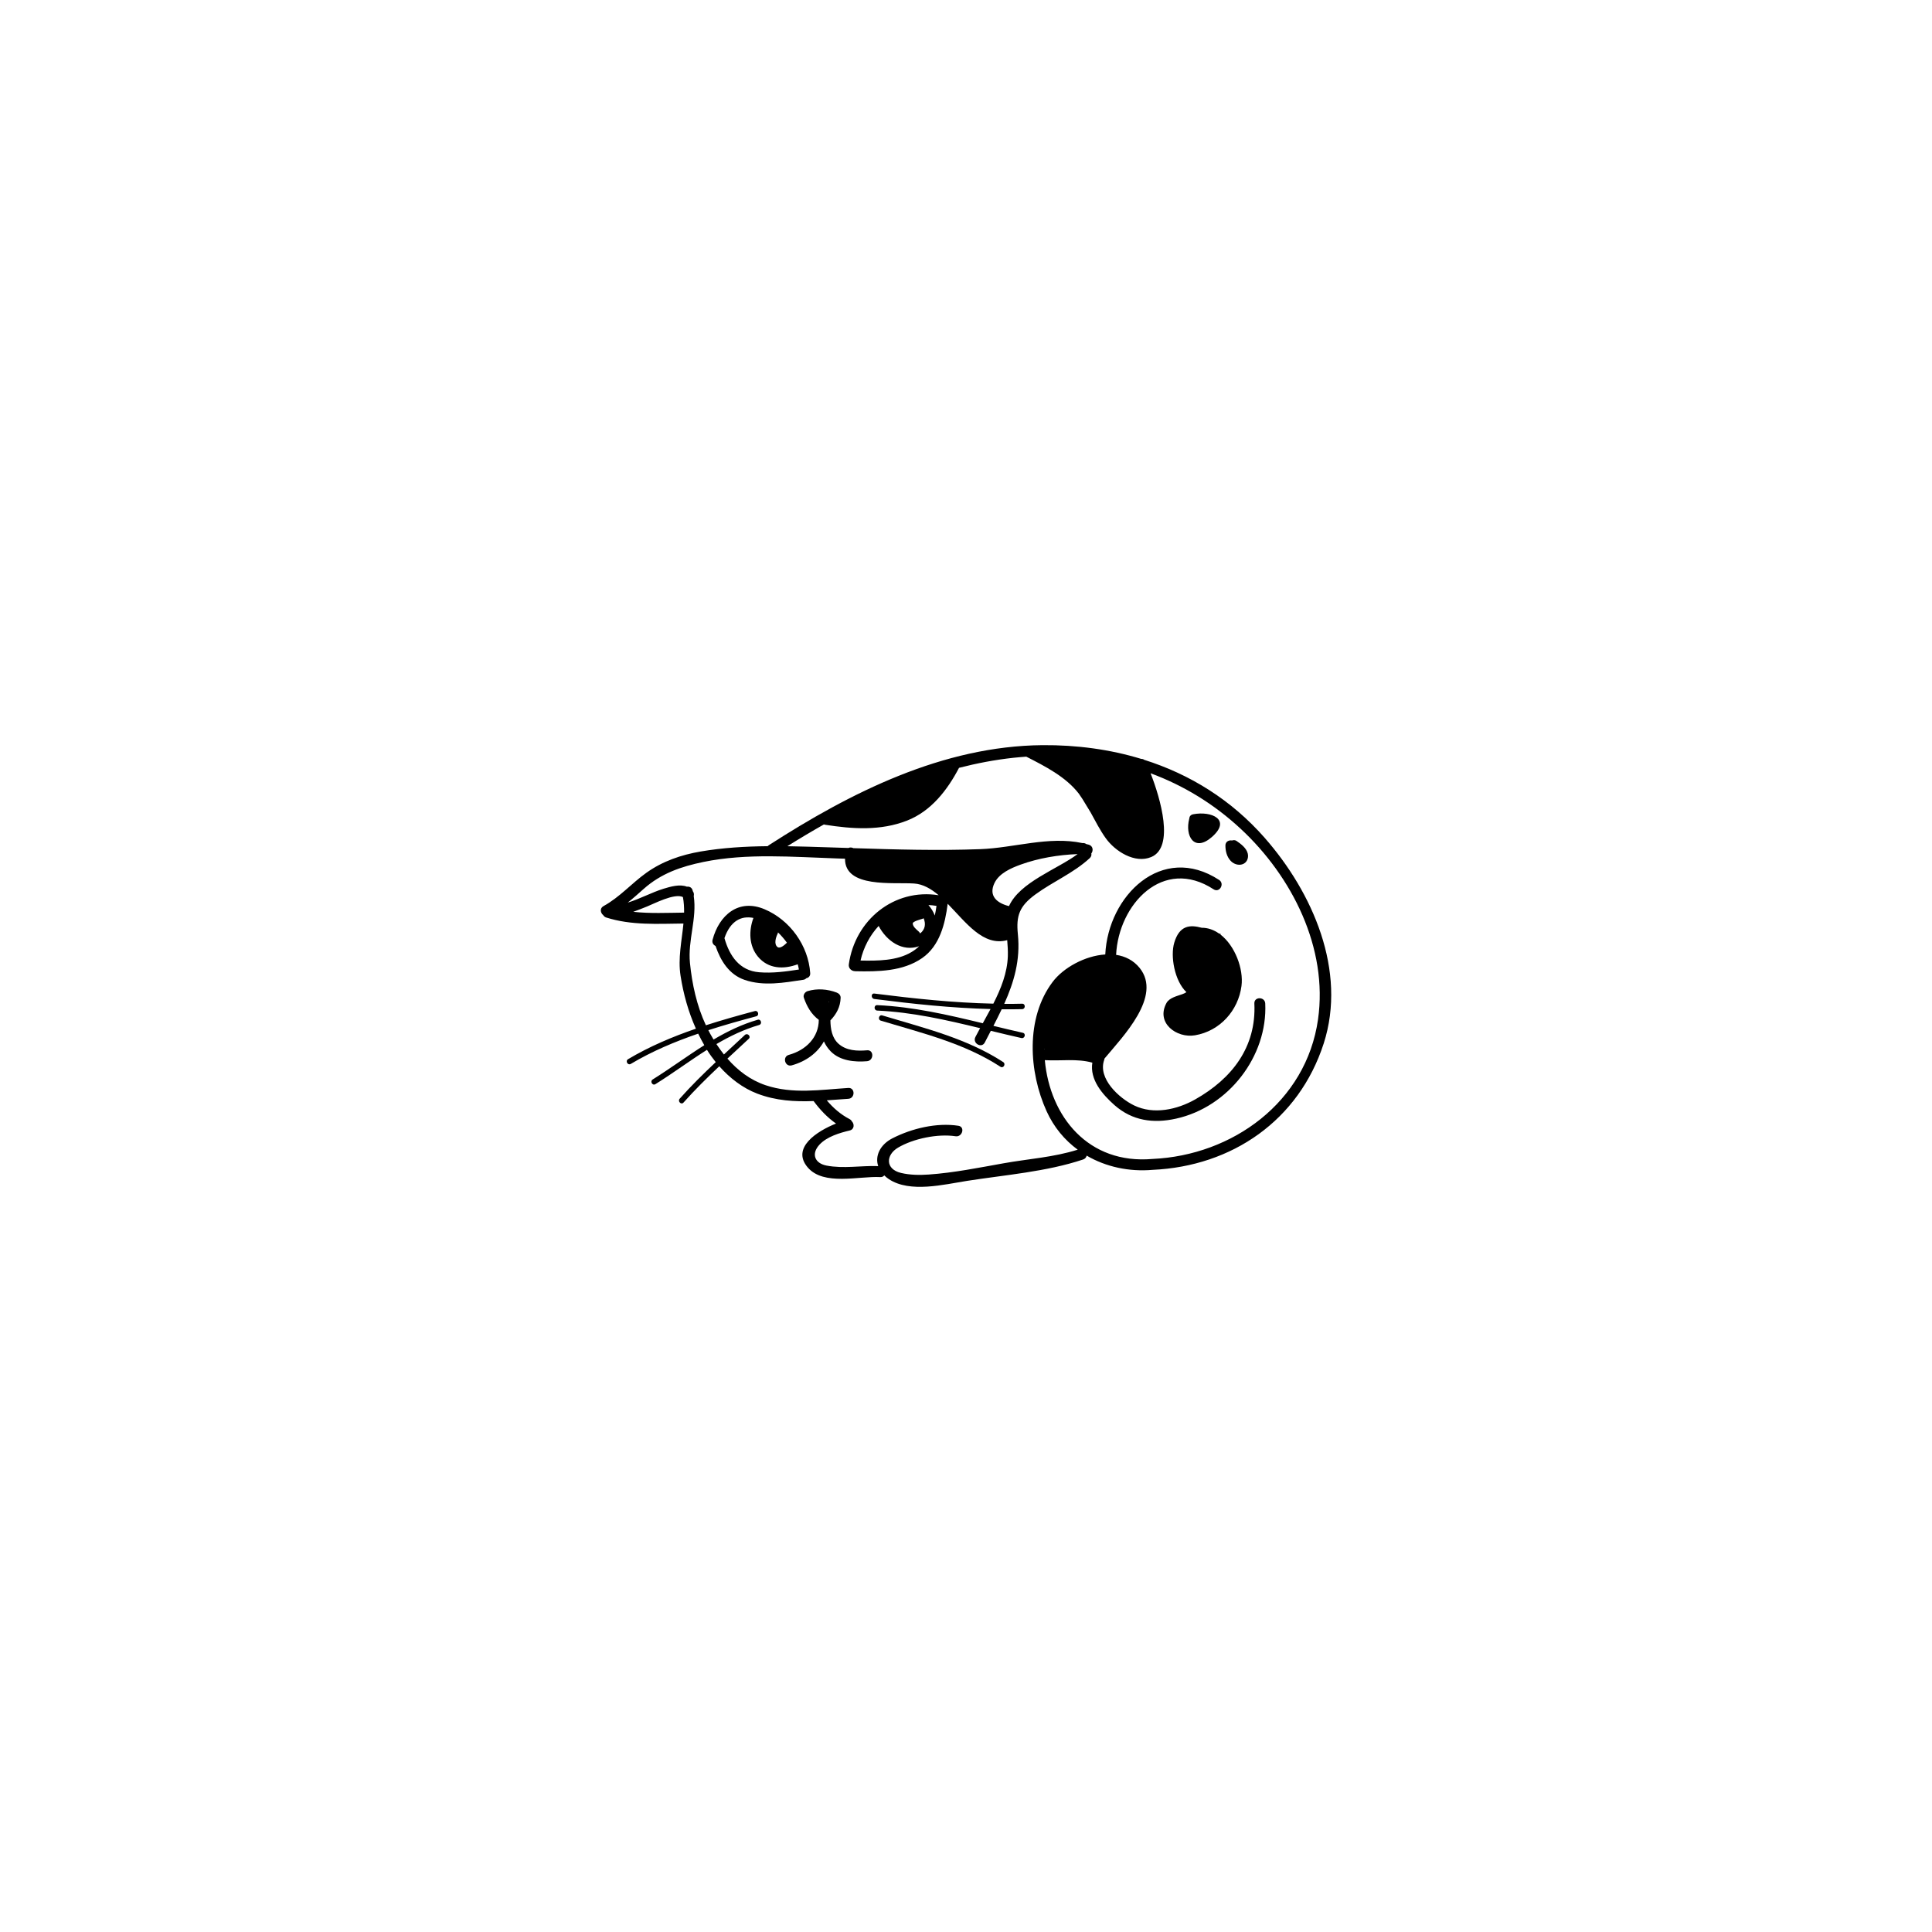 <?xml version="1.0" encoding="UTF-8"?>
<!-- Uploaded to: ICON Repo, www.iconrepo.com, Generator: ICON Repo Mixer Tools -->
<svg fill="#000000" width="800px" height="800px" version="1.1" viewBox="144 144 512 512" xmlns="http://www.w3.org/2000/svg">
 <g>
  <path d="m357.67 403.24c0.598-0.117 1.094-0.562 1.043-1.355-0.484-7.301-5.352-14.07-12.09-16.922-6.879-2.91-12.047 1.535-13.785 8.086-0.207 0.789 0.215 1.375 0.785 1.641 1.328 3.906 3.582 7.586 7.715 8.992 5.027 1.723 10.43 0.746 15.547-0.031 0.363-0.051 0.617-0.203 0.785-0.41zm-7.606-11.762c0.059-0.133 0.102-0.258 0.117-0.383 0.855 0.828 1.652 1.754 2.363 2.731-0.629 0.625-1.828 1.676-2.508 1.137-0.996-0.785-0.418-2.574 0.027-3.484zm-4.883 10.18c-5.215-0.422-7.856-4.348-9.18-8.992-0.012-0.016-0.02-0.031-0.02-0.047 1.602-4.66 4.543-5.996 7.684-5.356-1.25 3.394-1.219 7.352 1.199 10.262 2.746 3.285 6.82 3.406 10.539 2.019 0.125 0.469 0.246 0.934 0.312 1.387-3.496 0.543-6.992 1.016-10.535 0.727z"/>
  <path d="m373.78 422.34c-2.637 0.227-5.492 0.117-7.566-1.738-1.734-1.543-2.125-3.965-2.144-6.195 1.633-1.699 2.637-3.602 2.707-5.984 0.02-0.68-0.465-1.16-1.055-1.387-2.449-0.926-5.152-1.137-7.684-0.383-0.711 0.215-1.27 1.02-1.004 1.773 0.805 2.332 1.988 4.387 3.953 5.844-0.012 4.648-3.375 8.027-7.941 9.285-1.789 0.492-1.023 3.269 0.766 2.777 3.828-1.059 6.836-3.305 8.531-6.348 0.441 0.957 1.031 1.863 1.828 2.664 2.457 2.488 6.309 2.856 9.602 2.586 1.848-0.168 1.867-3.055 0.008-2.894zm-10.078-12.691v-0.082c0-0.059-0.012-0.105-0.02-0.16 0.031 0 0.051 0.012 0.07 0.02-0.008 0.074-0.031 0.148-0.051 0.223z"/>
  <path d="m479.18 366.06c-8.887-10.121-19.844-16.867-31.941-20.695-0.238-0.18-0.504-0.258-0.777-0.242-8.305-2.535-17.129-3.719-26.191-3.648-26.43 0.227-50.836 12.535-72.547 26.527-0.117 0.074-0.215 0.156-0.297 0.246-5.934 0.059-11.863 0.402-17.758 1.41-5.176 0.891-10.047 2.562-14.34 5.613-3.965 2.828-7.074 6.481-11.395 8.855-1.055 0.578-0.805 1.82-0.082 2.387 0.168 0.277 0.422 0.508 0.805 0.637 6.672 2.117 13.566 1.664 20.465 1.594-0.441 4.586-1.496 9.246-0.766 13.855 0.766 4.883 2.074 9.562 4.066 14.012-6.219 2.141-12.273 4.691-17.977 8.082-0.797 0.48-0.082 1.723 0.73 1.25 5.656-3.371 11.68-5.894 17.852-8.016 0.504 1.039 1.043 2.055 1.621 3.062-4.606 2.91-9.035 6.184-13.68 9.082-0.785 0.488-0.059 1.734 0.73 1.238 4.644-2.891 9.055-6.184 13.66-9.094 0.691 1.125 1.477 2.207 2.324 3.258-3.293 3.113-6.535 6.289-9.551 9.691-0.621 0.695 0.402 1.719 1.012 1.02 3.004-3.375 6.207-6.523 9.477-9.617 2.785 3.144 6.227 5.793 10.066 7.254 4.969 1.891 9.898 2.16 14.93 1.969 1.684 2.281 3.633 4.348 5.945 5.965-5.047 1.996-11.945 6.449-7.496 11.633 4.242 4.934 13.598 2.242 19.199 2.551 0.492 0.031 0.848-0.156 1.082-0.449 0.363 0.359 0.777 0.707 1.258 1.02 5.578 3.672 14.586 1.387 20.668 0.434 10.125-1.582 21.051-2.418 30.758-5.664 0.551-0.18 0.855-0.586 0.953-1.027 5.129 2.992 11.246 4.312 17.477 3.769 21.059-0.953 38.758-13.109 45.344-33.5 6.203-19.285-2.961-40.047-15.625-54.461zm-167.36 19.582c1.23-0.438 2.449-0.934 3.652-1.41 1.742-0.684 7.281-3.621 9.508-2.5 0.258 1.367 0.332 2.734 0.312 4.121-4.519 0.051-9.023 0.27-13.473-0.211zm181.47 28.52c-3.129 21.938-22.703 36.012-43.848 36.969-17.035 1.496-27.188-11.23-28.555-26.18 4.211 0.258 8.508-0.48 12.594 0.664-0.711 4.473 2.621 8.383 5.883 11.266 4.727 4.156 10.305 4.902 16.305 3.57 13.895-3.066 24.293-16.547 23.633-30.516-0.09-1.844-2.973-1.855-2.883 0 0.551 11.551-5.934 19.926-15.684 25.426-4.812 2.715-11.012 4.09-16.168 1.598-4.004-1.934-9.691-7.148-7.949-12.051 0.051-0.133 0.07-0.262 0.09-0.383 4.938-5.918 15.34-16.531 9.301-24.023-1.633-2.016-3.82-3.09-6.227-3.457 0.641-13.391 12.438-26.102 25.84-17.367 1.566 1.023 3.004-1.477 1.457-2.484-15.184-9.895-29.434 4.207-30.168 19.75-5.379 0.336-11.148 3.523-13.98 7.316-7.176 9.551-6.309 23.797-1.57 34.23 1.918 4.227 4.781 7.644 8.246 10.188-6.453 2.035-13.059 2.422-19.68 3.613-6.574 1.168-13.121 2.504-19.789 2.973-2.449 0.172-4.938 0.145-7.34-0.418-4.242-1.004-4.055-4.781-0.828-6.699 4.074-2.418 10.559-3.742 15.262-3.027 1.809 0.281 2.59-2.492 0.754-2.777-5.758-0.887-12.348 0.699-17.477 3.316-3.231 1.648-4.695 4.644-3.777 7.371-4.566-0.168-9.16 0.734-13.707-0.141-3.129-0.605-4.121-3.133-1.82-5.578 1.969-2.09 5.266-3.074 7.981-3.723 1.25-0.297 1.27-1.723 0.559-2.422-0.105-0.23-0.309-0.438-0.598-0.59-2.352-1.223-4.348-2.961-6.039-4.977 1.879-0.125 3.777-0.281 5.699-0.402 1.84-0.109 1.859-2.996 0-2.875-7.371 0.469-14.723 1.684-21.895-0.719-4.074-1.367-7.402-3.914-10.137-7.055 1.891-1.754 3.777-3.496 5.656-5.254 0.68-0.637-0.344-1.652-1.023-1.023-1.848 1.734-3.707 3.449-5.562 5.176-0.699-0.887-1.359-1.809-1.988-2.754 3.562-2.086 7.269-3.883 11.324-5.059 0.887-0.258 0.516-1.641-0.383-1.387-4.191 1.211-8.031 3.078-11.699 5.246-0.309-0.5-0.598-0.992-0.875-1.508-0.176-0.312-0.332-0.648-0.504-0.973 4.18-1.352 8.434-2.539 12.688-3.68 0.906-0.242 0.523-1.629-0.371-1.387-4.359 1.164-8.699 2.383-12.969 3.762-2.414-5.148-3.664-10.914-4.223-16.512-0.598-6.035 1.898-11.754 1.004-17.734 0.105-0.418 0.059-0.883-0.258-1.305-0.012-0.059-0.02-0.105-0.031-0.168-0.207-0.805-0.875-1.098-1.516-1.004-1.891-0.746-4.359-0.016-6.191 0.539-3.129 0.961-6.258 2.695-9.496 3.68 1.445-1.152 2.828-2.383 4.231-3.637 4.625-4.106 9.898-5.914 15.844-7.141 11.512-2.371 23.773-1.309 35.422-0.926 0.699 0.02 1.387 0.039 2.086 0.066-0.082 7.856 12.773 6.203 18.305 6.578 2.371 0.156 4.5 1.406 6.516 3.109-11.84-1.883-22.188 6.574-23.816 18.324-0.145 1.094 0.797 1.805 1.633 1.797 0.051 0.004 0.09 0.02 0.137 0.02 5.984 0.121 12.543 0.055 17.652-3.481 4.676-3.234 6.102-9.09 6.781-14.402 4.871 4.977 9.406 11.355 15.773 9.645 0.117 1.414 0.215 2.832 0.168 4.258-0.156 4.414-1.809 8.574-3.84 12.57-10.551-0.227-21.09-1.352-31.539-2.676-0.926-0.117-0.918 1.324 0 1.441 10.211 1.301 20.496 2.402 30.797 2.66-0.672 1.27-1.367 2.527-2.055 3.769-9.219-2.231-18.438-4.367-27.977-4.801-0.938-0.039-0.926 1.395 0 1.441 9.289 0.422 18.285 2.484 27.266 4.66-0.434 0.785-0.848 1.566-1.25 2.344-0.848 1.652 1.641 3.109 2.488 1.457 0.539-1.043 1.074-2.074 1.602-3.098 2.695 0.656 5.391 1.309 8.098 1.914 0.906 0.203 1.289-1.184 0.383-1.387-2.609-0.586-5.203-1.211-7.793-1.84 0.754-1.473 1.496-2.934 2.188-4.394 1.809 0.016 3.613 0.012 5.422-0.035 0.926-0.02 0.926-1.461 0-1.441-1.582 0.039-3.18 0.055-4.75 0.047 2.578-5.734 4.309-11.582 3.621-18.434-0.504-4.941 0.414-7.473 4.613-10.551 4.727-3.465 10.078-5.637 14.434-9.645 0.402-0.371 0.504-0.816 0.414-1.223 0.57-0.727 0.484-2-0.672-2.336-0.227-0.066-0.441-0.105-0.672-0.168-0.215-0.168-0.516-0.273-0.867-0.266h-0.195c-8.898-1.891-18.078 1.289-27.02 1.617-11.199 0.414-22.414 0.105-33.625-0.266-0.414-0.211-0.926-0.242-1.328-0.047-1.734-0.055-3.473-0.109-5.203-0.168-3.664-0.117-7.309-0.242-10.973-0.297 3.188-1.996 6.422-3.926 9.691-5.773 0.09 0.035 0.188 0.059 0.297 0.082 7.301 1.145 14.73 1.652 21.746-1.102 6.398-2.519 10.676-8.082 13.766-13.98 4.715-1.211 9.516-2.133 14.434-2.664 1.133-0.125 2.262-0.211 3.387-0.297 4.969 2.539 10.5 5.344 13.945 9.828 0.332 0.473 0.66 0.945 0.973 1.445 0.711 1.145 1.406 2.332 2.137 3.512 1.27 2.301 2.457 4.656 3.984 6.797 2.481 3.492 7.742 6.852 12.09 5.012 6.195-2.629 2.457-15.445-0.188-22.191 8.66 3.199 16.727 8.07 23.871 14.707 13.633 12.645 23.199 31.625 20.504 50.52zm-72.453 7.918c-0.031-0.012-0.07-0.012-0.105-0.012v-0.098c0.035 0.039 0.066 0.074 0.105 0.109zm-28.656-38.016c-0.117 0.863-0.266 1.719-0.453 2.559-0.371-1.012-0.973-1.953-1.684-2.781 0.699 0.039 1.422 0.098 2.137 0.223zm-4.699 6.812c-0.578-0.523-1.602-1.305-1.594-2.172 0.012-0.52 2.086-1.066 2.488-1.184 0.156-0.047 0.289-0.105 0.395-0.176 0.59 1.422 0.484 2.906-0.926 4.031-0.082-0.176-0.199-0.344-0.363-0.5zm0.113 3.875c-0.59 0.57-1.258 1.094-2.023 1.547-3.879 2.336-9.023 2.348-13.523 2.254 0.797-3.508 2.488-6.672 4.801-9.168 2.125 4.008 6.297 6.945 10.746 5.367zm19.945-16.723c1.238-2.606 4.379-3.965 6.906-4.887 4.75-1.727 10.055-2.602 15.133-2.801-5.273 3.965-15.34 7.426-18.184 13.789-2.977-0.727-5.535-2.574-3.856-6.102z"/>
  <path d="m460.2 359.79c-0.691 0.133-1.004 0.613-1.031 1.148-1.211 4.613 1.309 8.949 5.965 4.902 5.309-4.625-0.082-6.992-4.934-6.051z"/>
  <path d="m471.68 366.85c-0.352-0.242-0.797-0.25-1.18-0.109-0.816-0.168-1.773 0.289-1.754 1.355 0.012 1.465 0.363 2.918 1.375 4.019 0.734 0.812 1.961 1.27 3.031 0.957 1.258-0.363 1.789-1.617 1.527-2.832-0.336-1.484-1.832-2.598-3-3.391z"/>
  <path d="m467.46 391.68 0.039-0.16c-0.156-0.051-0.312-0.102-0.473-0.145-1.367-0.953-2.902-1.516-4.555-1.508-3.117-0.84-5.894-0.68-7.281 3.953-1.062 3.523 0.039 10.086 3.219 13.109-0.258 0.191-0.609 0.371-1.082 0.539-1.359 0.492-3.445 0.938-4.203 2.344-2.883 5.297 2.707 9.383 7.566 8.551 6.594-1.125 11.461-6.535 12.316-13.074 0.582-4.535-1.711-10.617-5.547-13.609z"/>
  <path d="m409.86 425.46c-9.77-6.352-21.027-9.027-32.047-12.363-0.887-0.273-1.27 1.125-0.383 1.387 10.902 3.293 22.043 5.934 31.703 12.223 0.785 0.504 1.504-0.746 0.727-1.246z"/>
 </g>
</svg>